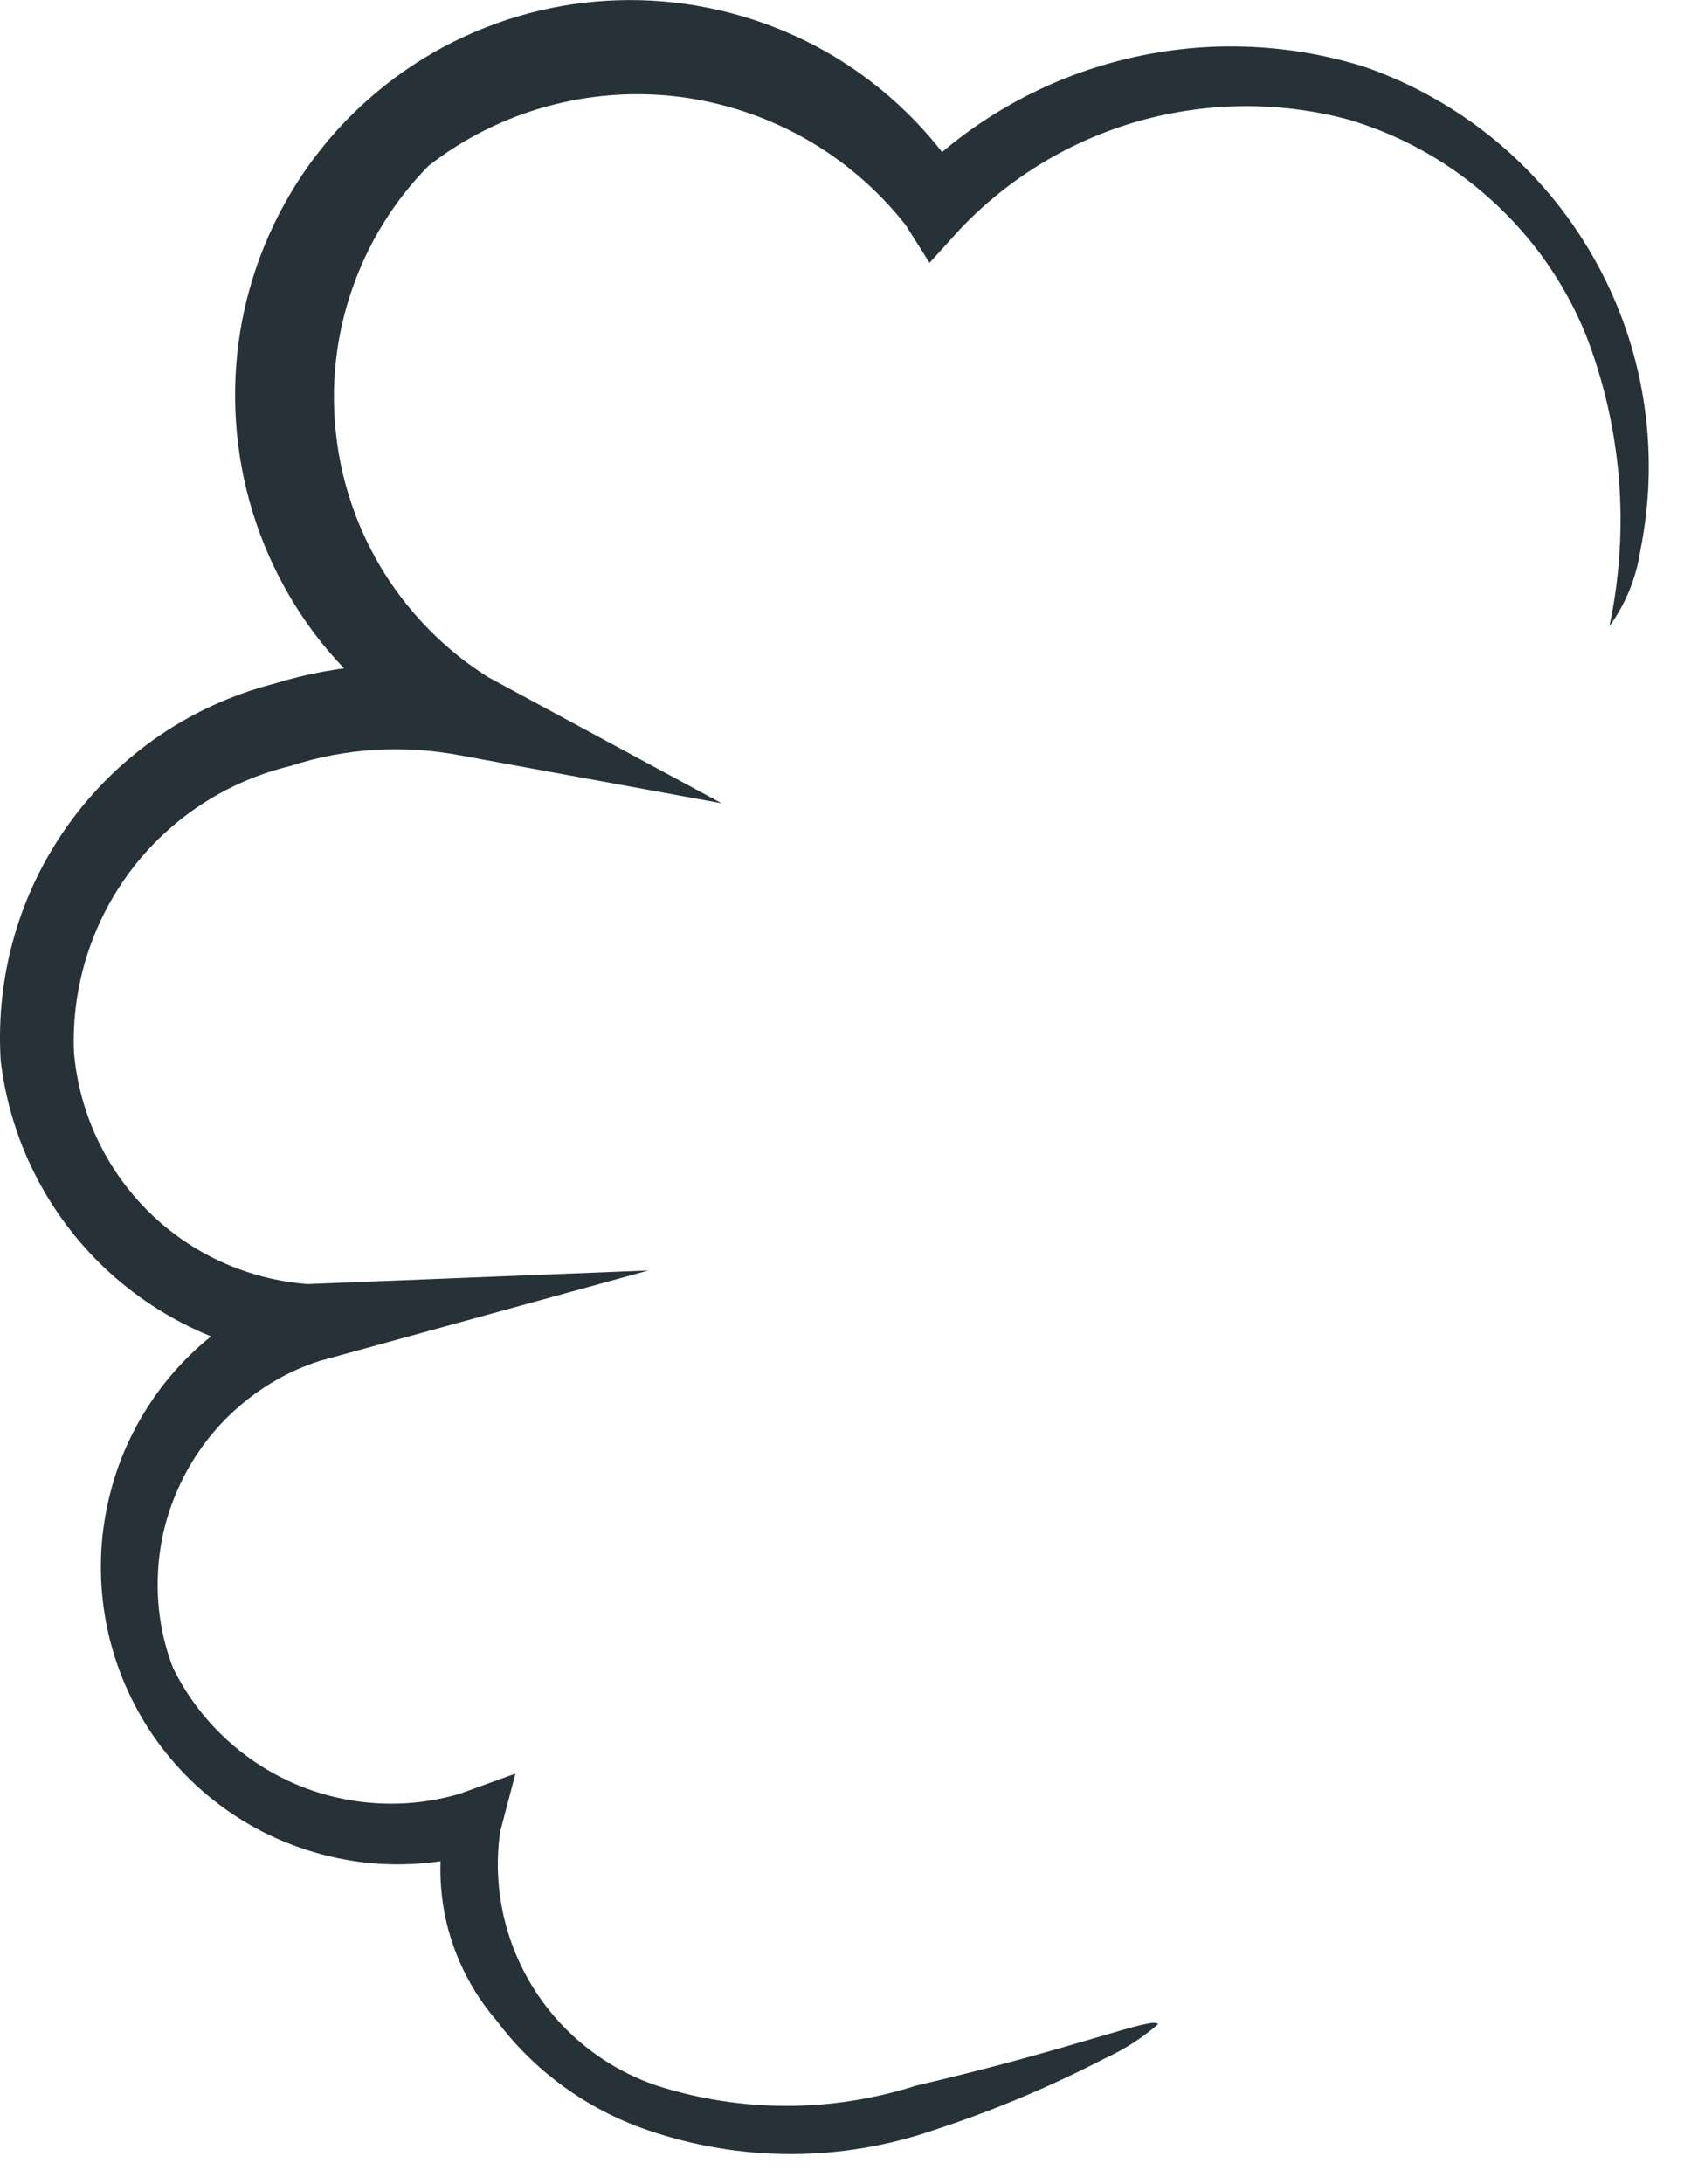 <?xml version="1.0" encoding="utf-8"?>
<svg xmlns="http://www.w3.org/2000/svg" fill="none" height="100%" overflow="visible" preserveAspectRatio="none" style="display: block;" viewBox="0 0 7 9" width="100%">
<path d="M4.774 8.341C4.708 8.398 4.635 8.445 4.556 8.481C4.33 8.598 4.095 8.697 3.853 8.776C3.469 8.909 3.051 8.909 2.666 8.776C2.42 8.691 2.204 8.535 2.048 8.327C1.947 8.21 1.877 8.072 1.841 7.923C1.806 7.774 1.807 7.618 1.844 7.469L2.012 7.624C1.859 7.673 1.698 7.691 1.538 7.678C1.378 7.664 1.222 7.619 1.079 7.546C0.936 7.472 0.809 7.371 0.705 7.248C0.601 7.125 0.523 6.983 0.474 6.83C0.425 6.677 0.407 6.516 0.42 6.355C0.434 6.195 0.478 6.039 0.552 5.896C0.626 5.753 0.727 5.626 0.85 5.523C0.973 5.419 1.115 5.34 1.268 5.291L1.317 5.608C0.988 5.588 0.676 5.454 0.435 5.228C0.195 5.002 0.042 4.699 0.003 4.371C-0.019 4.022 0.08 3.676 0.286 3.392C0.491 3.109 0.788 2.906 1.127 2.818C1.405 2.732 1.699 2.715 1.984 2.769L1.865 3.085C1.641 2.972 1.446 2.809 1.295 2.609C1.145 2.408 1.043 2.176 0.997 1.929C0.951 1.682 0.962 1.428 1.03 1.187C1.098 0.946 1.221 0.723 1.389 0.537C1.558 0.351 1.766 0.206 2 0.114C2.233 0.022 2.484 -0.015 2.734 0.006C2.984 0.027 3.226 0.105 3.441 0.234C3.656 0.364 3.838 0.541 3.973 0.753H3.748C3.986 0.508 4.287 0.333 4.618 0.249C4.949 0.164 5.297 0.173 5.624 0.275C6.023 0.413 6.359 0.692 6.568 1.059C6.778 1.426 6.846 1.856 6.762 2.27C6.745 2.382 6.702 2.488 6.635 2.58C6.72 2.178 6.686 1.76 6.537 1.378C6.451 1.167 6.318 0.978 6.149 0.825C5.98 0.671 5.779 0.558 5.56 0.493C5.278 0.417 4.98 0.419 4.698 0.498C4.416 0.577 4.161 0.731 3.959 0.943L3.832 1.083L3.734 0.928C3.505 0.636 3.17 0.446 2.801 0.399C2.432 0.353 2.06 0.455 1.767 0.683C1.624 0.828 1.516 1.003 1.45 1.196C1.384 1.388 1.362 1.593 1.386 1.795C1.409 1.997 1.478 2.192 1.586 2.364C1.695 2.536 1.84 2.682 2.012 2.79L2.975 3.31L1.9 3.113C1.666 3.068 1.424 3.082 1.198 3.156C0.935 3.219 0.703 3.371 0.54 3.586C0.378 3.801 0.294 4.066 0.305 4.336C0.326 4.584 0.435 4.816 0.611 4.991C0.787 5.166 1.02 5.272 1.268 5.291L2.673 5.235L1.317 5.608C1.192 5.648 1.078 5.714 0.979 5.801C0.881 5.887 0.801 5.993 0.745 6.111C0.688 6.229 0.656 6.357 0.651 6.488C0.645 6.619 0.666 6.75 0.713 6.872C0.817 7.084 0.993 7.252 1.208 7.347C1.424 7.442 1.667 7.458 1.893 7.392L2.125 7.308L2.062 7.547C2.03 7.769 2.078 7.996 2.196 8.187C2.314 8.378 2.495 8.522 2.708 8.594C3.055 8.705 3.429 8.705 3.776 8.594C4.443 8.439 4.76 8.305 4.774 8.341Z" fill="#263238" id="Vector"/>
</svg>